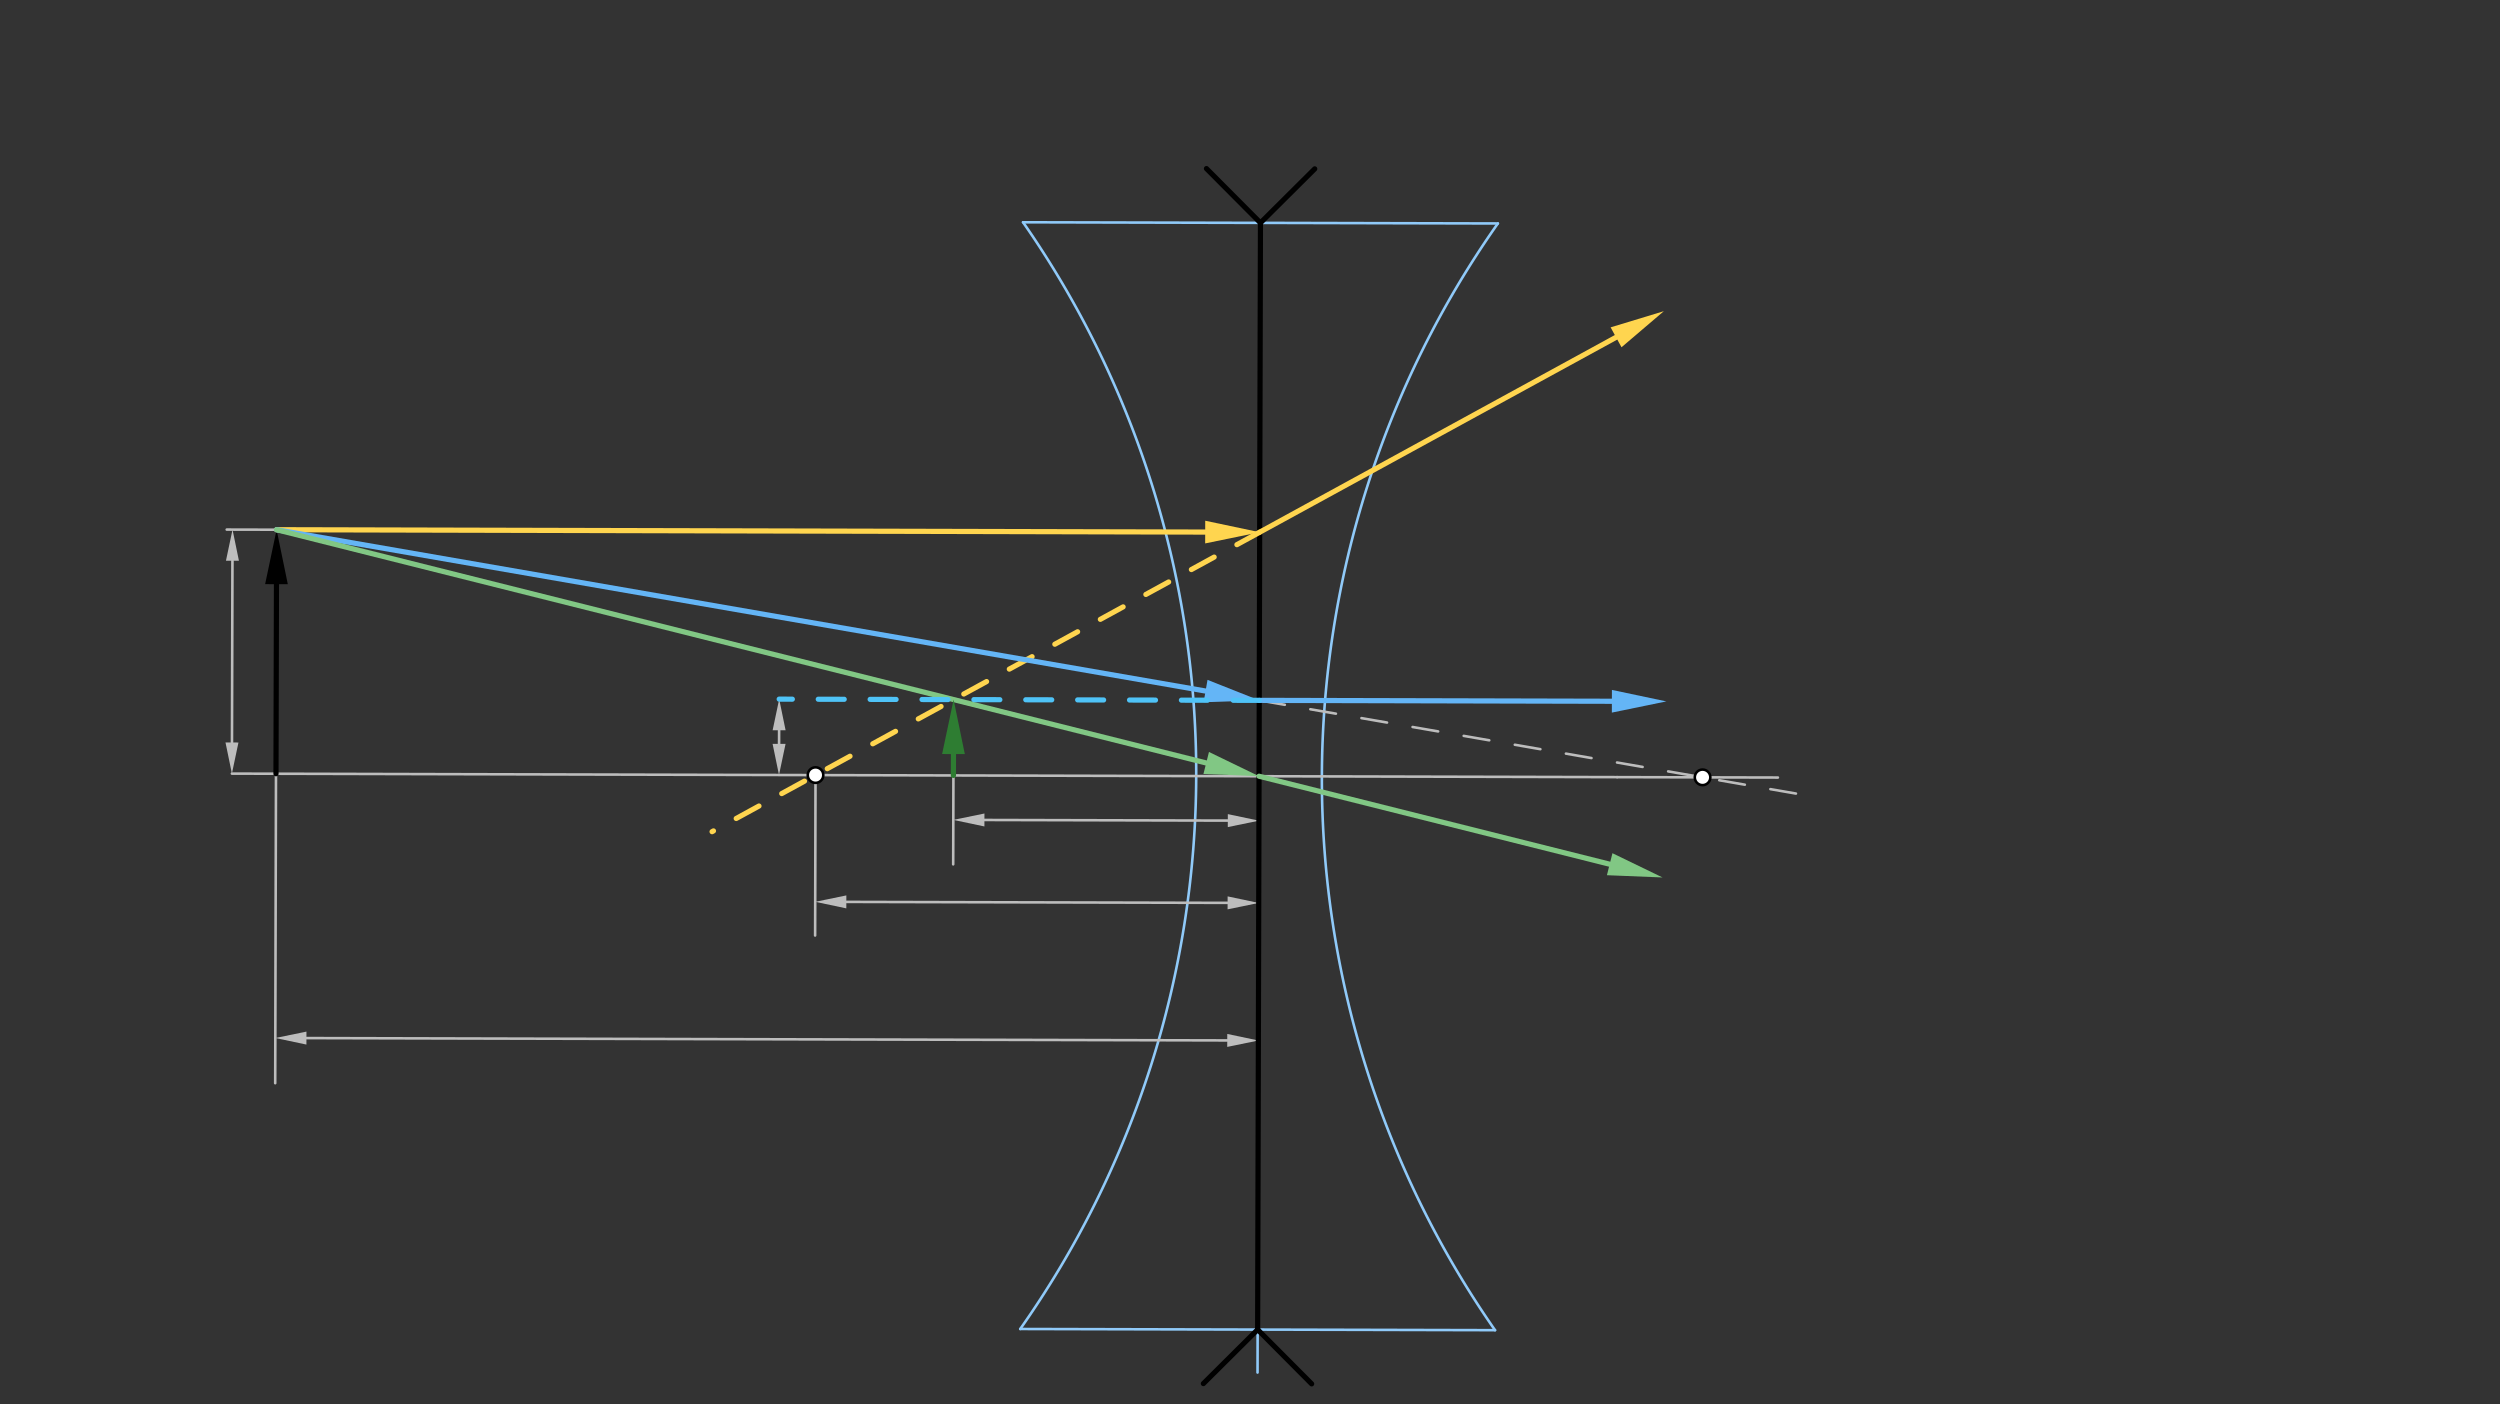 <svg xmlns="http://www.w3.org/2000/svg" class="svg--816" height="100%" preserveAspectRatio="xMidYMid meet" viewBox="0 0 963.78 541.417" width="100%"><rect x="0" y="0" width="963.78" height="541.417" fill="#333333" stroke="none"/><defs><marker id="marker-arrow" markerHeight="16" markerUnits="userSpaceOnUse" markerWidth="24" orient="auto-start-reverse" refX="24" refY="4" viewBox="0 0 24 8"><path d="M 0 0 L 24 4 L 0 8 z" stroke="inherit"></path></marker></defs><g class="aux-layer--949"><g class="element--733"><line stroke="#90CAF9" stroke-dasharray="none" stroke-linecap="round" stroke-width="1" x1="485.92" x2="484.794" y1="85.917" y2="529.132"></line></g><g class="element--733"><path d="M 394.399 85.687 A 371.755 371.755 0 0 1 393.313 512.338" fill="none" stroke="#90CAF9" stroke-dasharray="none" stroke-linecap="round" stroke-width="1"></path></g><g class="element--733"><path d="M 577.441 86.15 A 371.757 371.757 0 0 0 576.356 512.801" fill="none" stroke="#90CAF9" stroke-dasharray="none" stroke-linecap="round" stroke-width="1"></path></g><g class="element--733"><line stroke="#90CAF9" stroke-dasharray="none" stroke-linecap="round" stroke-width="1" x1="394.399" x2="577.441" y1="85.687" y2="86.15"></line></g><g class="element--733"><line stroke="#90CAF9" stroke-dasharray="none" stroke-linecap="round" stroke-width="1" x1="393.315" x2="576.353" y1="512.34" y2="512.798"></line></g><g class="element--733"><line stroke="#BDBDBD" stroke-dasharray="none" stroke-linecap="round" stroke-width="1" x1="89.4" x2="623.402" y1="298.237" y2="299.595"></line></g><g class="element--733"><line stroke="#BDBDBD" stroke-dasharray="none" stroke-linecap="round" stroke-width="1" x1="623.402" x2="685.401" y1="299.595" y2="299.752"></line></g><g class="element--733"><line stroke="#BDBDBD" stroke-dasharray="none" stroke-linecap="round" stroke-width="1" x1="106.634" x2="87.403" y1="204.21" y2="204.161"></line></g><g class="element--733"><line stroke="#BDBDBD" stroke-dasharray="none" stroke-linecap="round" stroke-width="1" x1="89.43" x2="89.609" y1="286.238" y2="216.167"></line><path d="M89.4,298.237 l12,2.5 l0,-5 z" fill="#BDBDBD" stroke="#BDBDBD" stroke-width="0" transform="rotate(270.146, 89.4, 298.237)"></path><path d="M89.639,204.167 l12,2.5 l0,-5 z" fill="#BDBDBD" stroke="#BDBDBD" stroke-width="0" transform="rotate(90.146, 89.639, 204.167)"></path></g><g class="element--733"><line stroke="#BDBDBD" stroke-dasharray="none" stroke-linecap="round" stroke-width="1" x1="314.396" x2="314.239" y1="298.809" y2="360.646"></line></g><g class="element--733"><line stroke="#BDBDBD" stroke-dasharray="none" stroke-linecap="round" stroke-width="1" x1="106.395" x2="106.092" y1="298.281" y2="417.585"></line></g><g class="element--733"><line stroke="#BDBDBD" stroke-dasharray="none" stroke-linecap="round" stroke-width="1" x1="326.272" x2="473.254" y1="347.691" y2="348.064"></line><path d="M314.272,347.66 l12,2.5 l0,-5 z" fill="#BDBDBD" stroke="#BDBDBD" stroke-width="0" transform="rotate(0.146, 314.272, 347.66)"></path><path d="M485.254,348.095 l12,2.5 l0,-5 z" fill="#BDBDBD" stroke="#BDBDBD" stroke-width="0" transform="rotate(180.146, 485.254, 348.095)"></path></g><g class="element--733"><line stroke="#BDBDBD" stroke-dasharray="none" stroke-linecap="round" stroke-width="1" x1="118.136" x2="473.119" y1="400.194" y2="401.096"></line><path d="M106.136,400.164 l12,2.5 l0,-5 z" fill="#BDBDBD" stroke="#BDBDBD" stroke-width="0" transform="rotate(0.146, 106.136, 400.164)"></path><path d="M485.119,401.127 l12,2.5 l0,-5 z" fill="#BDBDBD" stroke="#BDBDBD" stroke-width="0" transform="rotate(180.146, 485.119, 401.127)"></path></g><g class="element--733"><line stroke="#BDBDBD" stroke-dasharray="10" stroke-linecap="round" stroke-width="1" x1="485.452" x2="693.462" y1="269.998" y2="306.122"></line></g><g class="element--733"><line stroke="#BDBDBD" stroke-dasharray="none" stroke-linecap="round" stroke-width="1" x1="367.554" x2="367.466" y1="298.944" y2="333.217"></line></g><g class="element--733"><line stroke="#BDBDBD" stroke-dasharray="none" stroke-linecap="round" stroke-width="1" x1="379.51" x2="473.334" y1="316.111" y2="316.35"></line><path d="M367.51,316.081 l12,2.5 l0,-5 z" fill="#BDBDBD" stroke="#BDBDBD" stroke-width="0" transform="rotate(0.146, 367.51, 316.081)"></path><path d="M485.334,316.38 l12,2.5 l0,-5 z" fill="#BDBDBD" stroke="#BDBDBD" stroke-width="0" transform="rotate(180.146, 485.334, 316.38)"></path></g><g class="element--733"><line stroke="#BDBDBD" stroke-dasharray="none" stroke-linecap="round" stroke-width="1" x1="300.356" x2="300.343" y1="281.527" y2="286.774"></line><path d="M300.387,269.527 l12,2.5 l0,-5 z" fill="#BDBDBD" stroke="#BDBDBD" stroke-width="0" transform="rotate(90.146, 300.387, 269.527)"></path><path d="M300.312,298.773 l12,2.5 l0,-5 z" fill="#BDBDBD" stroke="#BDBDBD" stroke-width="0" transform="rotate(270.146, 300.312, 298.773)"></path></g></g><g class="main-layer--75a"><g class="element--733"><line stroke="#000000" stroke-dasharray="none" stroke-linecap="round" stroke-width="2" x1="106.395" x2="106.58" y1="298.281" y2="225.21"></line><path d="M106.634,204.21 l21,4.375 l0,-8.75 z" fill="#000000" stroke="#000000" stroke-width="0" transform="rotate(90.146, 106.634, 204.21)"></path></g><g class="element--733"><line stroke="#000000" stroke-dasharray="none" stroke-linecap="round" stroke-width="2" x1="485.92" x2="484.836" y1="85.918" y2="512.569"></line></g><g class="element--733"><line stroke="#000000" stroke-dasharray="none" stroke-linecap="round" stroke-width="2" x1="485.92" x2="506.842" y1="85.918" y2="65.102"></line></g><g class="element--733"><line stroke="#000000" stroke-dasharray="none" stroke-linecap="round" stroke-width="2" x1="485.92" x2="465.103" y1="85.918" y2="64.996"></line></g><g class="element--733"><line stroke="#000000" stroke-dasharray="none" stroke-linecap="round" stroke-width="2" x1="484.836" x2="463.914" y1="512.569" y2="533.386"></line></g><g class="element--733"><line stroke="#000000" stroke-dasharray="none" stroke-linecap="round" stroke-width="2" x1="484.836" x2="505.653" y1="512.569" y2="533.491"></line></g><g class="element--733"><line stroke="#FFD54F" stroke-dasharray="none" stroke-linecap="round" stroke-width="2" x1="106.634" x2="464.617" y1="204.21" y2="205.12"></line><path d="M485.617,205.173 l21,4.375 l0,-8.75 z" fill="#FFD54F" stroke="#FFD54F" stroke-width="0" transform="rotate(180.146, 485.617, 205.173)"></path></g><g class="element--733"><line stroke="#FFD54F" stroke-dasharray="none" stroke-linecap="round" stroke-width="2" x1="485.617" x2="623.011" y1="205.173" y2="130.036"></line><path d="M641.436,119.96 l21,4.375 l0,-8.75 z" fill="#FFD54F" stroke="#FFD54F" stroke-width="0" transform="rotate(151.327, 641.436, 119.96)"></path></g><g class="element--733"><line stroke="#FFD54F" stroke-dasharray="10" stroke-linecap="round" stroke-width="2" x1="485.617" x2="274.515" y1="205.173" y2="320.619"></line></g><g class="element--733"><line stroke="#64B5F6" stroke-dasharray="none" stroke-linecap="round" stroke-width="2" x1="106.634" x2="464.762" y1="204.21" y2="266.404"></line><path d="M485.452,269.998 l21,4.375 l0,-8.75 z" fill="#64B5F6" stroke="#64B5F6" stroke-width="0" transform="rotate(189.852, 485.452, 269.998)"></path></g><g class="element--733"><line stroke="#64B5F6" stroke-dasharray="none" stroke-linecap="round" stroke-width="2" x1="485.452" x2="621.402" y1="269.998" y2="270.343"></line><path d="M642.402,270.397 l21,4.375 l0,-8.75 z" fill="#64B5F6" stroke="#64B5F6" stroke-width="0" transform="rotate(180.146, 642.402, 270.397)"></path></g><g class="element--733"><line stroke="#81C784" stroke-dasharray="none" stroke-linecap="round" stroke-width="2" x1="106.634" x2="465.009" y1="204.21" y2="294.133"></line><path d="M485.378,299.244 l21,4.375 l0,-8.75 z" fill="#81C784" stroke="#81C784" stroke-width="0" transform="rotate(194.086, 485.378, 299.244)"></path></g><g class="element--733"><line stroke="#81C784" stroke-dasharray="none" stroke-linecap="round" stroke-width="2" x1="485.378" x2="620.55" y1="299.244" y2="333.161"></line><path d="M640.919,338.272 l21,4.375 l0,-8.75 z" fill="#81C784" stroke="#81C784" stroke-width="0" transform="rotate(194.086, 640.919, 338.272)"></path></g><g class="element--733"><line stroke="#4FC3F7" stroke-dasharray="10" stroke-linecap="round" stroke-width="2" x1="485.452" x2="300.387" y1="269.998" y2="269.527"></line></g><g class="element--733"><line stroke="#2E7D32" stroke-dasharray="none" stroke-linecap="round" stroke-width="2" x1="367.574" x2="367.554" y1="290.698" y2="298.944"></line><path d="M367.628,269.698 l21,4.375 l0,-8.75 z" fill="#2E7D32" stroke="#2E7D32" stroke-width="0" transform="rotate(90.146, 367.628, 269.698)"></path></g><g class="element--733"><circle cx="314.396" cy="298.809" r="3" stroke="#000000" stroke-width="1" fill="#ffffff"></circle>}</g><g class="element--733"><circle cx="656.359" cy="299.678" r="3" stroke="#000000" stroke-width="1" fill="#ffffff"></circle>}</g></g><g class="snaps-layer--ac6"></g><g class="temp-layer--52d"></g></svg>